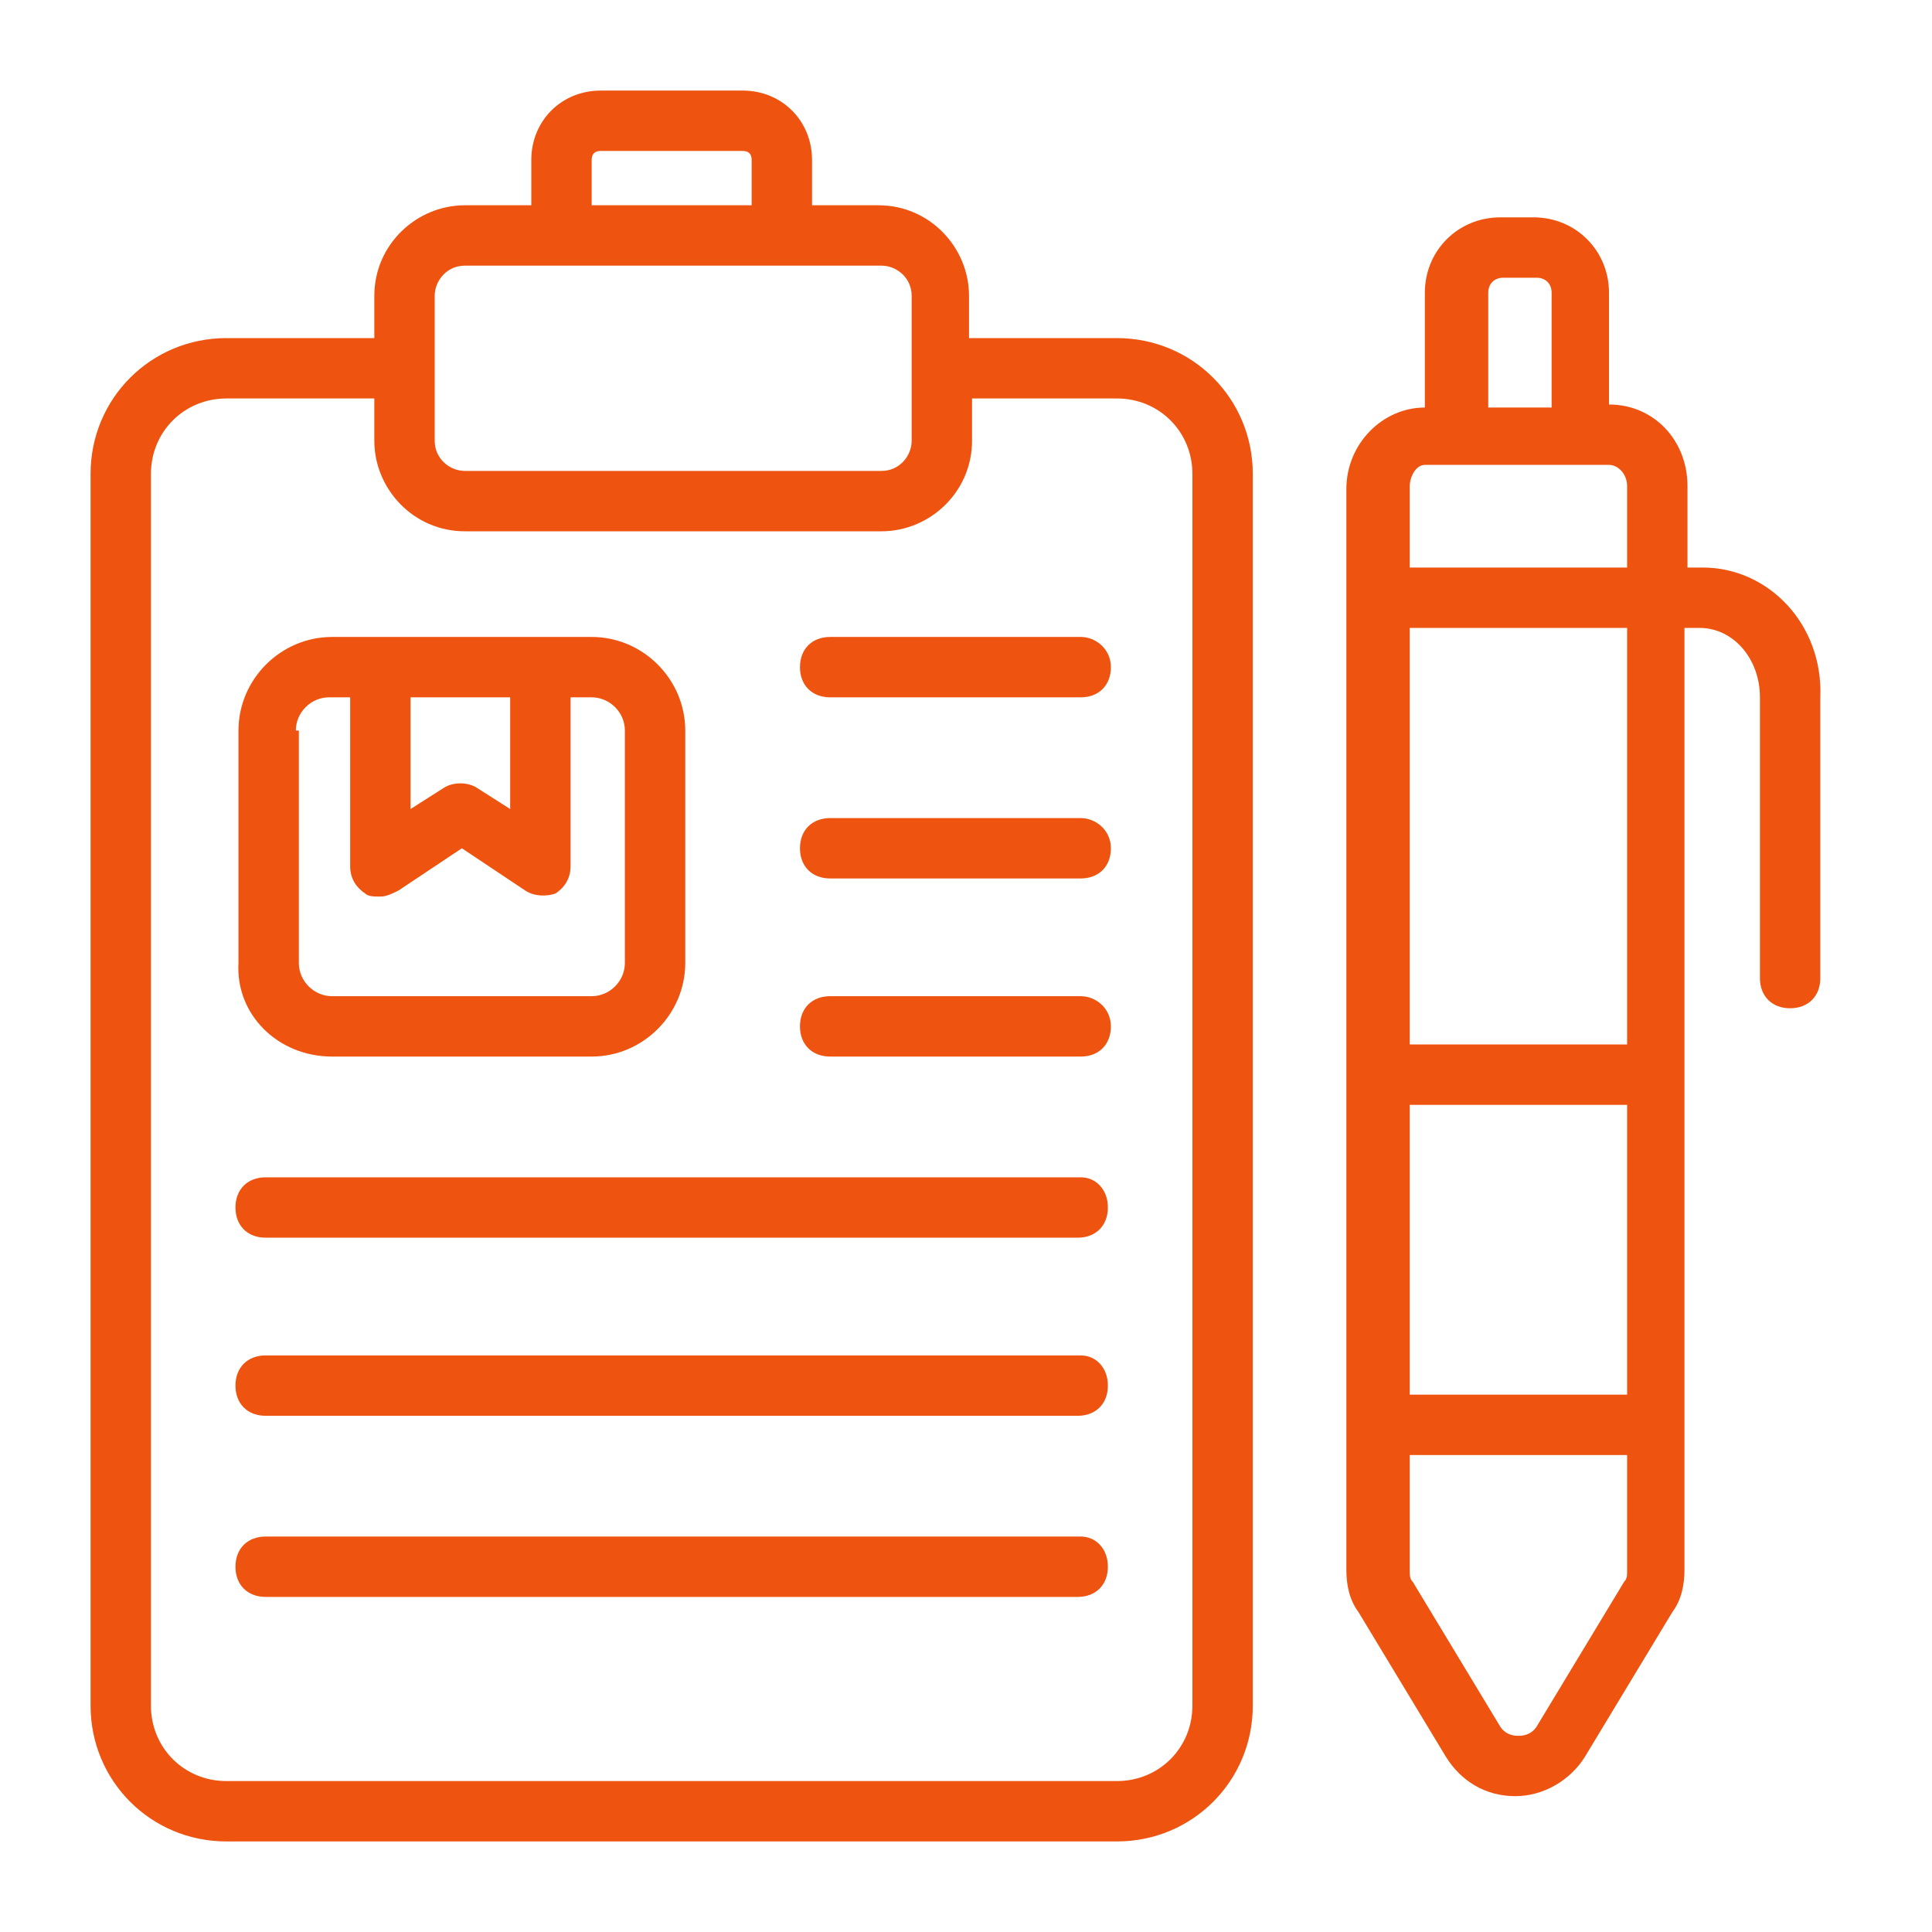 <svg width="64" height="64" viewBox="0 0 64 64" fill="none" xmlns="http://www.w3.org/2000/svg">
<path d="M11 35H19.6C21.3 35 22.7 33.6 22.7 31.9V24.2C22.7 22.5 21.3 21.1 19.6 21.1H11C9.3 21.1 7.9 22.5 7.9 24.2V31.9C7.8 33.6 9.2 35 11 35ZM13.6 23.1H16.9V26.8L15.8 26.1C15.5 25.9 15 25.9 14.7 26.1L13.6 26.8V23.1ZM9.8 24.2C9.8 23.6 10.3 23.1 10.9 23.1H11.6V28.7C11.6 29.1 11.8 29.4 12.1 29.6C12.2 29.7 12.4 29.7 12.6 29.7C12.8 29.7 13 29.6 13.2 29.5L15.3 28.1L17.4 29.5C17.7 29.7 18.1 29.7 18.4 29.6C18.7 29.4 18.9 29.1 18.9 28.7V23.1H19.6C20.2 23.1 20.7 23.6 20.7 24.2V31.9C20.7 32.5 20.2 33 19.6 33H11C10.4 33 9.9 32.5 9.9 31.9V24.2H9.8Z" fill="#EE5310"/>
<path d="M37 11.2H32.1V9.8C32.1 8.2 30.8 6.8 29.1 6.8H26.9V5.3C26.9 4 25.9 3 24.6 3H19.9C18.6 3 17.6 4 17.6 5.3V6.8H15.4C13.8 6.8 12.4 8.1 12.4 9.8V11.2H7.5C5 11.2 3 13.2 3 15.7V56.5C3 59 5 61 7.5 61H37C39.5 61 41.5 59 41.5 56.5V15.7C41.5 13.2 39.5 11.2 37 11.2ZM19.6 5.3C19.6 5.1 19.7 5 19.9 5H24.6C24.8 5 24.9 5.1 24.9 5.3V6.8H19.6V5.3ZM14.4 9.8C14.4 9.3 14.8 8.8 15.4 8.8H29.2C29.7 8.8 30.2 9.2 30.2 9.8V14.6C30.2 15.1 29.8 15.6 29.2 15.6H15.4C14.9 15.6 14.4 15.2 14.4 14.6V9.8ZM39.5 56.5C39.5 57.9 38.4 59 37 59H7.5C6.1 59 5 57.9 5 56.5V15.7C5 14.3 6.1 13.2 7.5 13.2H12.4V14.6C12.4 16.2 13.7 17.6 15.4 17.6H29.2C30.8 17.6 32.2 16.3 32.2 14.6V13.2H37C38.4 13.2 39.5 14.3 39.5 15.7V56.5Z" fill="#EE5310"/>
<path d="M35.8 50.9H8.8C8.2 50.9 7.8 51.3 7.8 51.9C7.8 52.5 8.2 52.9 8.8 52.9H35.7C36.3 52.9 36.7 52.5 36.7 51.9C36.7 51.3 36.3 50.9 35.8 50.9Z" fill="#EE5310"/>
<path d="M35.8 39H8.8C8.2 39 7.8 39.4 7.8 40C7.8 40.6 8.2 41 8.8 41H35.7C36.3 41 36.7 40.6 36.7 40C36.7 39.4 36.3 39 35.8 39Z" fill="#EE5310"/>
<path d="M35.8 27.1H27.5C26.9 27.1 26.5 27.5 26.5 28.1C26.5 28.7 26.9 29.1 27.5 29.1H35.8C36.4 29.1 36.8 28.7 36.8 28.1C36.8 27.5 36.3 27.1 35.8 27.1Z" fill="#EE5310"/>
<path d="M35.8 33H27.5C26.9 33 26.5 33.4 26.5 34C26.5 34.6 26.9 35 27.5 35H35.8C36.4 35 36.8 34.6 36.8 34C36.8 33.4 36.3 33 35.8 33Z" fill="#EE5310"/>
<path d="M35.8 21.1H27.5C26.9 21.1 26.5 21.5 26.5 22.1C26.5 22.7 26.9 23.1 27.5 23.1H35.8C36.4 23.1 36.8 22.7 36.8 22.1C36.8 21.5 36.3 21.1 35.8 21.1Z" fill="#EE5310"/>
<path d="M35.8 44.9H8.8C8.2 44.9 7.8 45.3 7.8 45.9C7.8 46.5 8.2 46.9 8.8 46.9H35.7C36.3 46.9 36.7 46.5 36.7 45.9C36.7 45.3 36.3 44.9 35.8 44.9Z" fill="#EE5310"/>
<path d="M56.4 18.8H55.9V16.1C55.9 14.6 54.8 13.4 53.3 13.4V9.7C53.3 8.3 52.2 7.2 50.8 7.2H49.7C48.3 7.2 47.2 8.3 47.2 9.7V13.5C45.8 13.5 44.6 14.7 44.6 16.2V52C44.6 52.5 44.7 53 45 53.4L47.9 58.2C48.4 59 49.2 59.5 50.2 59.5C51.1 59.5 52 59 52.5 58.2L55.4 53.4C55.7 53 55.8 52.5 55.8 52V20.8H56.3C57.4 20.8 58.3 21.8 58.3 23.1V32.4C58.3 33 58.7 33.4 59.3 33.4C59.9 33.4 60.3 33 60.3 32.4V23.1C60.4 20.7 58.6 18.8 56.4 18.8ZM49.3 9.7C49.3 9.4 49.5 9.2 49.8 9.2H50.9C51.2 9.2 51.4 9.4 51.4 9.7V13.5H49.3V9.7ZM47.2 15.4H53.3C53.6 15.4 53.9 15.7 53.9 16.1V18.8H46.7V16.1C46.7 15.8 46.9 15.4 47.2 15.4ZM46.7 36.6H53.9V46.2H46.7V36.6ZM53.8 52.4L50.9 57.2C50.7 57.5 50.4 57.5 50.3 57.5C50.2 57.5 49.9 57.5 49.7 57.2L46.8 52.4C46.7 52.3 46.7 52.2 46.7 52V48.2H53.9V52C53.9 52.2 53.9 52.3 53.8 52.4ZM53.9 34.6H46.7V20.8H53.9V34.6Z" fill="#EE5310"/>
</svg>

